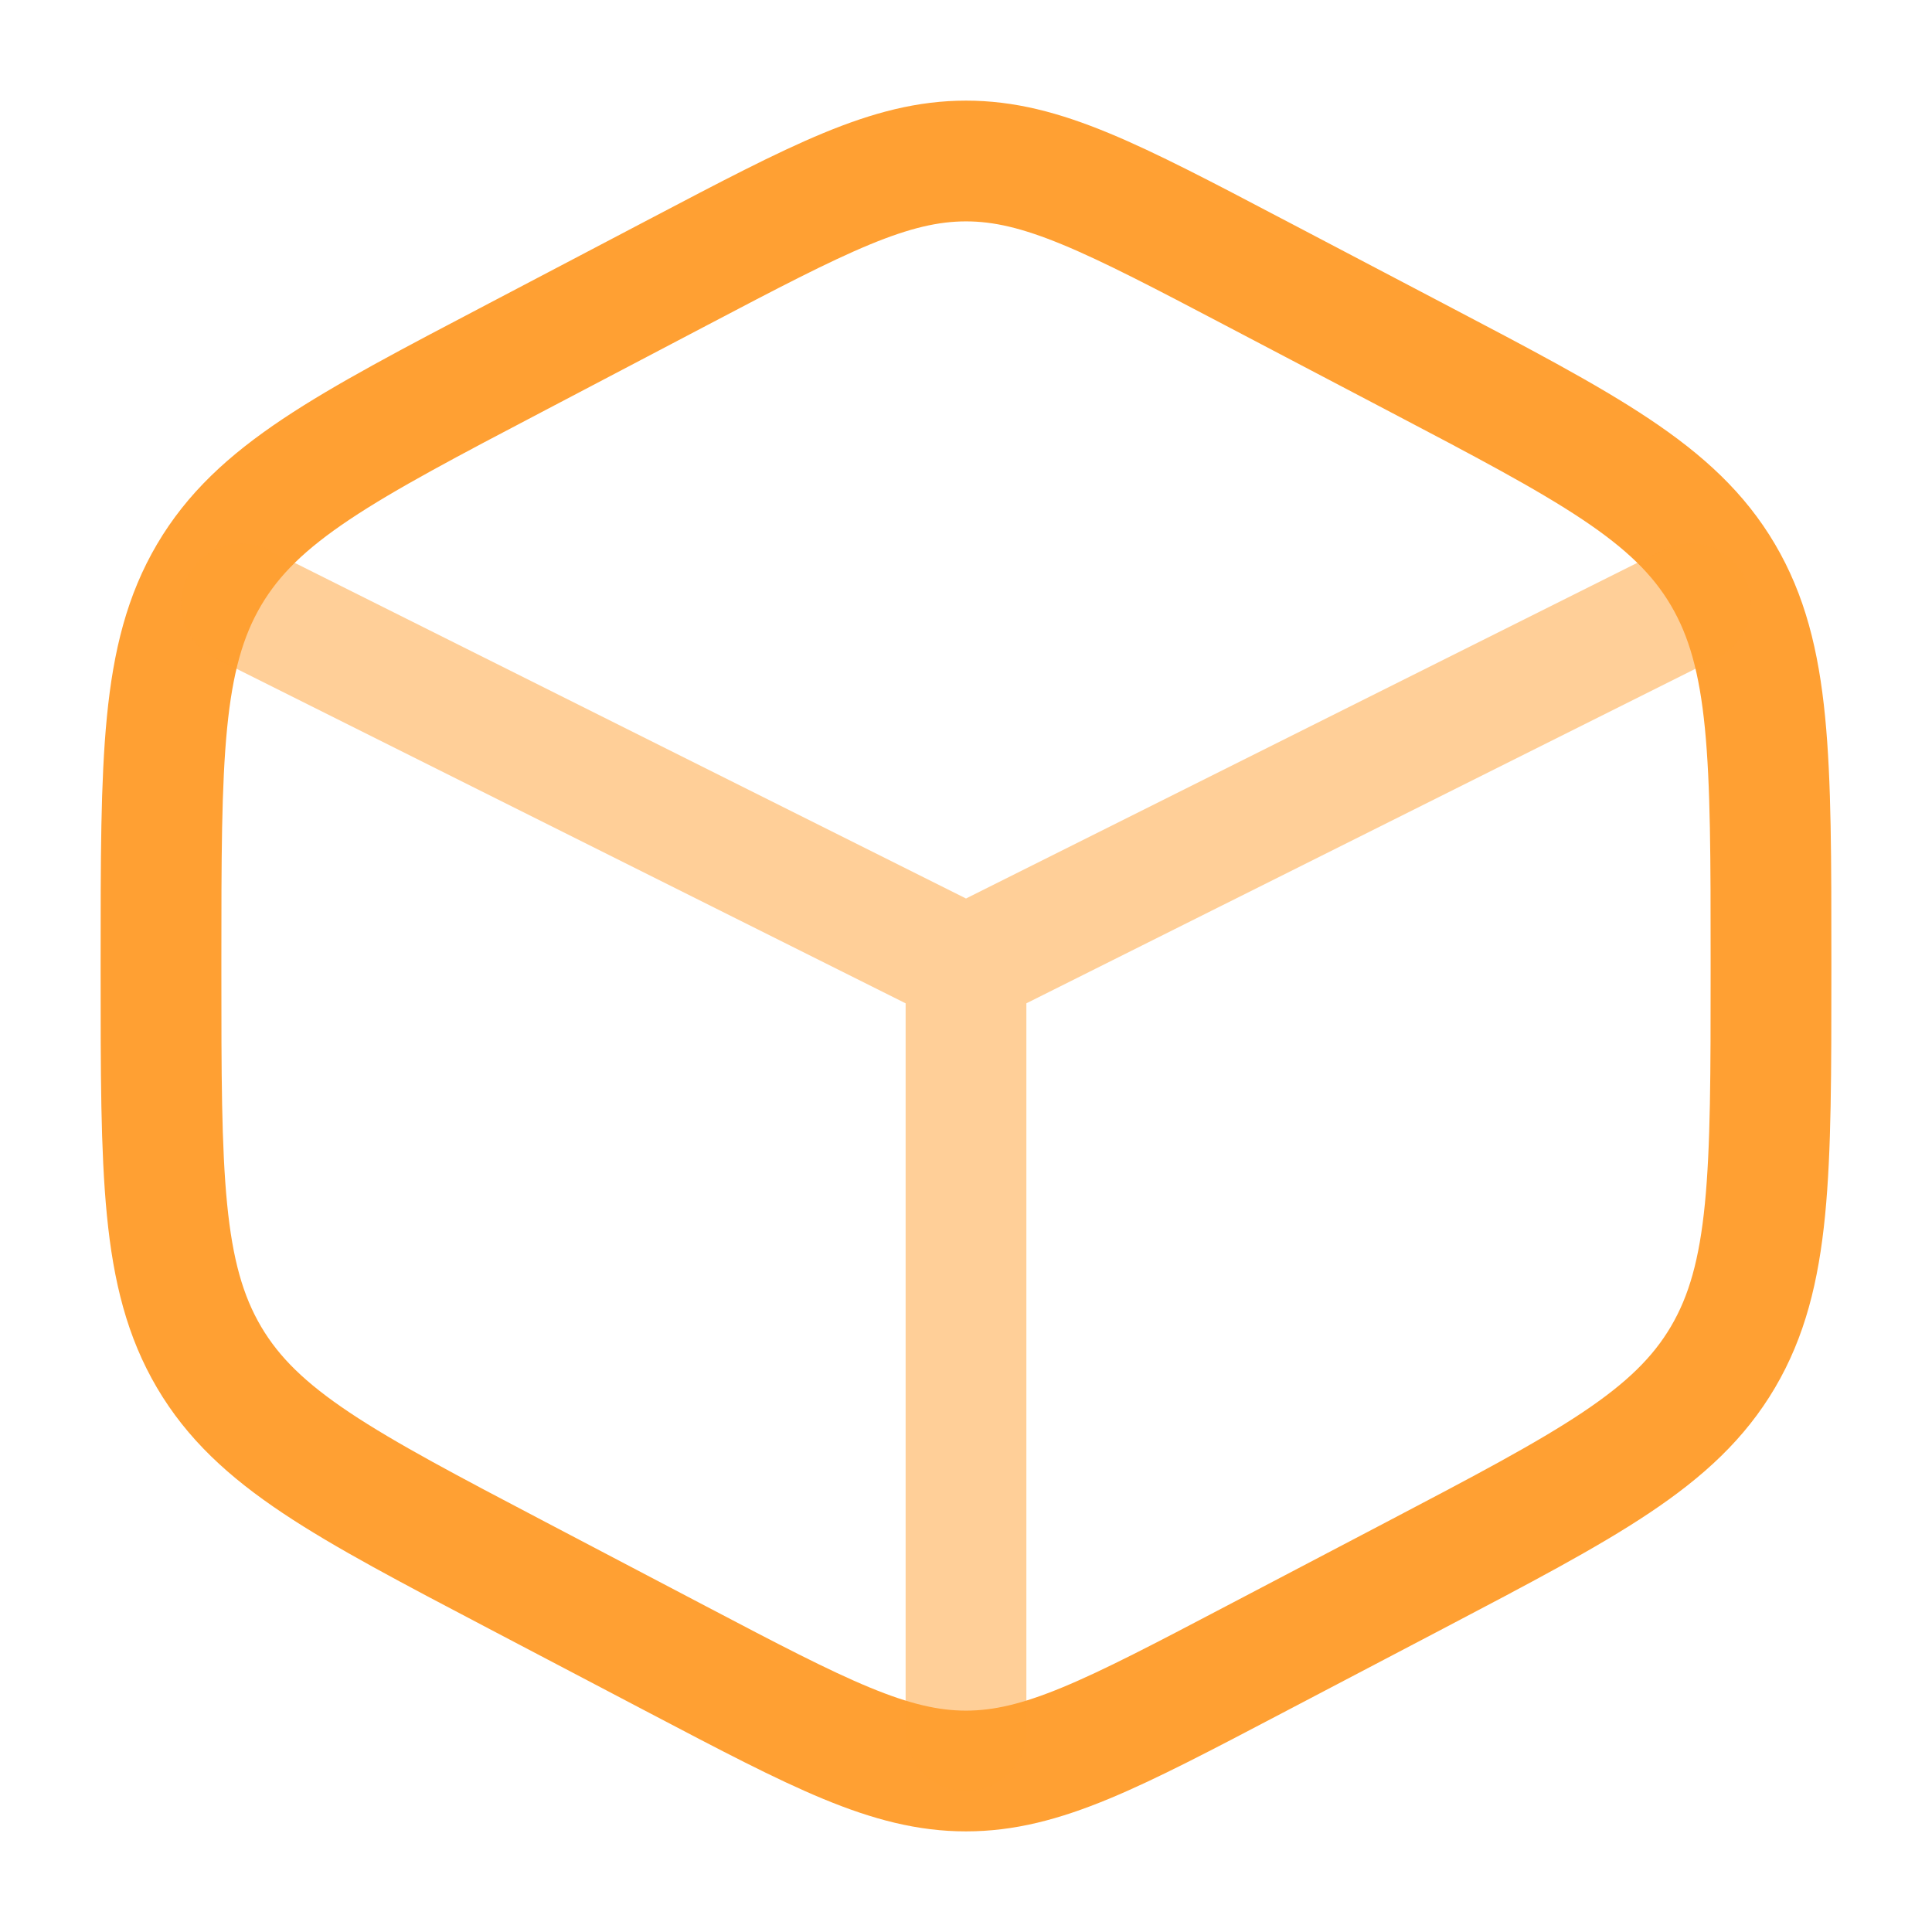 <svg width="800" height="800" viewBox="0 0 24 24" fill="none" xmlns="http://www.w3.org/2000/svg" stroke="#000"><g stroke="#ffa033" stroke-width="1.5" stroke-linecap="round"><path d="m15.578 3.382 2 1.05c2.151 1.129 3.227 1.693 3.825 2.708C22 8.154 22 9.417 22 11.94v.117c0 2.525 0 3.788-.597 4.802-.598 1.015-1.674 1.58-3.825 2.709l-2 1.049C13.822 21.539 12.944 22 12 22s-1.822-.46-3.578-1.382l-2-1.05c-2.151-1.129-3.227-1.693-3.825-2.708C2 15.846 2 14.583 2 12.06v-.117c0-2.525 0-3.788.597-4.802.598-1.015 1.674-1.58 3.825-2.708l2-1.05C10.178 2.461 11.056 2 12 2s1.822.46 3.578 1.382Z"/><path opacity=".5" d="M21 7.5 12 12m0 0L3 7.5m9 4.5v9.5"/></g></svg>